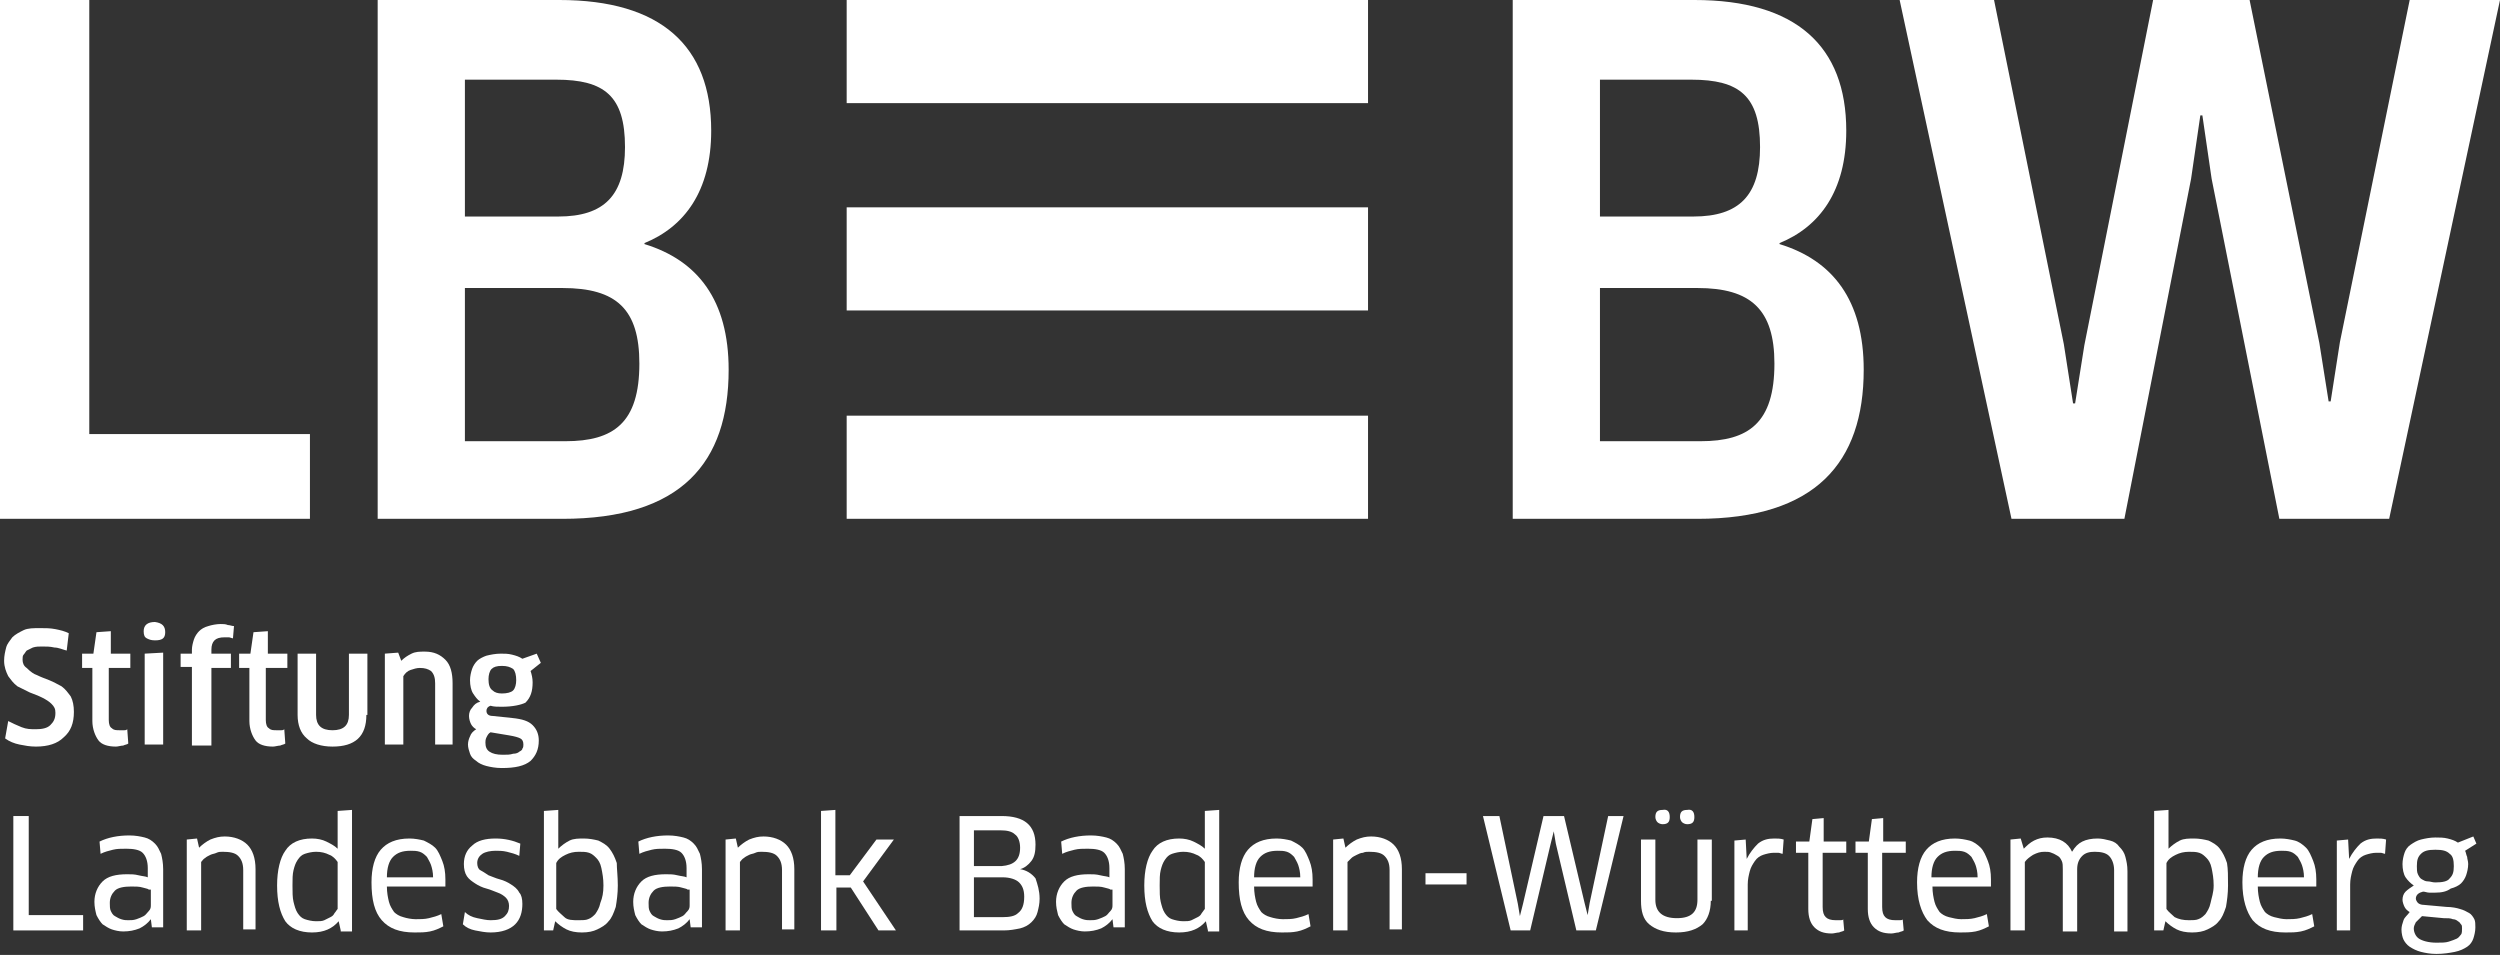 <svg width="233" height="89" viewBox="0 0 233 89" fill="none" xmlns="http://www.w3.org/2000/svg">
<rect x="0" y="0" width="233" height="89" fill="#333333" stroke="none"/>
<path d="M8.321 40.455V0H0V48.355H28.886V40.455H8.321ZM173.698 34.458C173.698 27.985 170.828 24.273 165.855 22.75V22.654C169.585 21.132 172.072 17.8 172.072 12.184C172.072 4.283 167.385 0 157.916 0H140.986V48.355H158.203C169.202 48.355 173.698 43.12 173.698 34.458ZM165.376 33.887C165.376 39.407 162.985 41.121 158.49 41.121H149.116V26.843H158.203C163.177 26.843 165.376 28.842 165.376 33.887ZM164.037 13.707C164.037 18.181 162.124 20.18 157.82 20.18H149.116V7.425H157.629C162.124 7.425 164.037 8.948 164.037 13.707ZM200.671 0L194.262 32.173L193.401 37.599H193.21L192.349 32.078L185.845 0H177.046L187.471 48.355H197.993L204.21 16.658L205.071 10.756H205.262L206.123 16.658L212.436 48.355H222.67L233 0H224.583L218.079 31.888L217.218 37.409H217.027L216.166 31.983L209.662 0H200.671ZM67.91 34.458C67.91 27.985 65.041 24.273 60.067 22.75V22.654C63.798 21.132 66.284 17.8 66.284 12.184C66.284 4.283 61.598 0 52.129 0H35.199V48.355H52.415C63.511 48.355 67.91 43.12 67.91 34.458ZM59.589 33.887C59.589 39.407 57.198 41.121 52.702 41.121H43.329V26.843H52.415C57.485 26.843 59.589 28.842 59.589 33.887ZM58.25 13.707C58.25 18.181 56.337 20.18 52.033 20.18H43.329V7.425H51.842C56.337 7.425 58.25 8.948 58.25 13.707ZM127.5 0H78.91V9.614H127.5V0ZM127.5 19.323H78.91V28.937H127.5V19.323ZM127.5 48.355H78.91V38.741H127.5V48.355Z" fill="white"/>
<path d="M6.887 66.346C6.887 67.393 6.6 68.154 5.93 68.725C5.357 69.296 4.496 69.582 3.348 69.582C2.774 69.582 2.296 69.487 1.818 69.392C1.339 69.296 0.861 69.106 0.478 68.82L0.765 67.202C1.148 67.393 1.531 67.583 2.009 67.773C2.487 67.964 2.87 67.964 3.348 67.964C3.922 67.964 4.4 67.869 4.687 67.583C4.974 67.297 5.165 67.012 5.165 66.441C5.165 66.06 5.07 65.87 4.783 65.584C4.591 65.394 4.304 65.203 3.922 65.013C3.539 64.823 3.252 64.727 2.774 64.537C2.391 64.347 2.009 64.156 1.626 63.966C1.244 63.68 1.052 63.395 0.765 63.014C0.574 62.633 0.383 62.157 0.383 61.586C0.383 61.11 0.478 60.73 0.574 60.349C0.67 59.968 0.957 59.682 1.148 59.397C1.435 59.111 1.818 58.921 2.2 58.731C2.583 58.54 3.157 58.54 3.731 58.54C4.209 58.54 4.687 58.54 5.165 58.636C5.643 58.731 6.026 58.826 6.409 59.016L6.217 60.634C5.835 60.539 5.452 60.349 5.07 60.349C4.687 60.254 4.304 60.254 3.922 60.254C3.635 60.254 3.348 60.254 3.061 60.349C2.87 60.444 2.678 60.539 2.487 60.634C2.391 60.73 2.296 60.92 2.2 61.015C2.104 61.11 2.104 61.301 2.104 61.491C2.104 61.777 2.2 62.062 2.487 62.253C2.87 62.633 3.157 62.824 3.444 62.919C3.826 63.109 4.113 63.204 4.591 63.395C5.07 63.585 5.357 63.776 5.739 63.966C6.122 64.251 6.313 64.537 6.6 64.918C6.791 65.299 6.887 65.775 6.887 66.346Z" fill="white"/>
<path d="M10.138 62.252V67.107C10.138 67.488 10.234 67.773 10.425 67.868C10.617 68.059 10.808 68.059 11.19 68.059C11.286 68.059 11.382 68.059 11.573 68.059C11.669 68.059 11.764 68.059 11.86 67.964L11.956 69.296C11.86 69.391 11.669 69.391 11.477 69.487C11.286 69.487 10.999 69.582 10.808 69.582C10.043 69.582 9.469 69.391 9.182 69.011C8.895 68.63 8.608 67.964 8.608 67.202V62.252H7.651V60.92H8.704L8.99 58.921L10.329 58.826V60.92H12.147V62.252H10.138Z" fill="white"/>
<path d="M15.398 58.921C15.398 59.492 15.111 59.682 14.442 59.682C14.059 59.682 13.868 59.587 13.677 59.492C13.485 59.397 13.39 59.206 13.39 58.826C13.39 58.255 13.772 57.969 14.442 57.969C15.111 58.064 15.398 58.35 15.398 58.921ZM13.485 69.391V60.92L15.207 60.825V69.391H13.485Z" fill="white"/>
<path d="M17.886 69.391V62.157H16.834V60.92H17.886V60.539C17.886 60.253 17.982 59.873 18.077 59.587C18.173 59.301 18.364 59.016 18.556 58.825C18.747 58.635 19.034 58.445 19.416 58.35C19.703 58.254 20.182 58.159 20.564 58.159C20.756 58.159 21.043 58.159 21.234 58.254C21.425 58.254 21.616 58.35 21.808 58.35L21.712 59.492C21.616 59.492 21.425 59.397 21.329 59.397C21.234 59.397 21.043 59.397 20.947 59.397C20.469 59.397 20.182 59.492 19.99 59.682C19.799 59.873 19.703 60.158 19.703 60.539V60.92H21.521V62.252H19.703V69.486H17.886V69.391Z" fill="white"/>
<path d="M24.773 62.252V67.107C24.773 67.488 24.869 67.773 25.06 67.868C25.251 68.059 25.442 68.059 25.825 68.059C25.921 68.059 26.016 68.059 26.208 68.059C26.303 68.059 26.399 68.059 26.495 67.964L26.59 69.296C26.495 69.391 26.303 69.391 26.112 69.487C25.921 69.487 25.634 69.582 25.442 69.582C24.677 69.582 24.104 69.391 23.817 69.011C23.53 68.63 23.243 67.964 23.243 67.202V62.252H22.286V60.92H23.338L23.625 58.921L24.964 58.826V60.92H26.782V62.252H24.773Z" fill="white"/>
<path d="M34.146 66.631C34.146 68.63 33.094 69.582 30.989 69.582C29.937 69.582 29.076 69.296 28.598 68.82C28.024 68.344 27.737 67.583 27.737 66.631V60.92H29.459V66.631C29.459 67.583 29.937 68.059 30.989 68.059C32.041 68.059 32.52 67.583 32.52 66.631V60.92H34.241V66.631H34.146Z" fill="white"/>
<path d="M40.555 69.391V63.68C40.555 63.204 40.459 62.824 40.172 62.538C39.885 62.348 39.599 62.252 39.12 62.252C38.833 62.252 38.546 62.348 38.259 62.443C37.972 62.538 37.781 62.728 37.59 63.014V69.391H35.868V60.92L37.112 60.825L37.398 61.586C37.685 61.301 37.972 61.11 38.355 60.92C38.738 60.73 39.12 60.73 39.599 60.73C40.459 60.73 41.033 61.015 41.511 61.491C41.99 61.967 42.181 62.728 42.181 63.68V69.391H40.555V69.391Z" fill="white"/>
<path d="M46.772 65.87C46.389 65.87 46.006 65.87 45.719 65.775C45.433 65.87 45.337 66.06 45.337 66.25C45.337 66.536 45.528 66.726 45.911 66.726L47.728 66.917C48.685 67.012 49.258 67.202 49.641 67.583C50.024 67.964 50.215 68.44 50.215 69.011C50.215 69.868 49.928 70.439 49.45 70.915C48.876 71.391 48.015 71.581 46.772 71.581C46.198 71.581 45.719 71.486 45.337 71.391C44.954 71.295 44.572 71.105 44.38 70.915C44.093 70.724 43.902 70.534 43.806 70.248C43.711 69.963 43.615 69.677 43.615 69.392C43.615 69.106 43.711 68.82 43.806 68.63C43.902 68.344 44.093 68.154 44.38 67.964C44.189 67.869 43.998 67.678 43.902 67.488C43.806 67.297 43.711 67.012 43.711 66.726C43.711 66.441 43.806 66.155 43.998 65.965C44.189 65.679 44.38 65.489 44.763 65.394C44.476 65.203 44.285 64.918 44.093 64.632C43.902 64.347 43.806 63.871 43.806 63.395C43.806 63.014 43.902 62.633 43.998 62.348C44.093 62.062 44.285 61.777 44.476 61.586C44.667 61.396 45.05 61.206 45.337 61.11C45.719 61.015 46.198 60.92 46.676 60.92C47.059 60.92 47.346 60.92 47.728 61.015C48.111 61.11 48.398 61.206 48.685 61.396L50.024 60.92L50.406 61.777L49.45 62.538C49.545 62.824 49.641 63.204 49.641 63.585C49.641 64.442 49.45 65.013 48.972 65.489C48.589 65.679 47.824 65.87 46.772 65.87ZM45.719 68.249C45.528 68.344 45.433 68.535 45.337 68.725C45.241 68.916 45.241 69.106 45.241 69.201C45.241 69.582 45.337 69.868 45.624 70.058C45.911 70.248 46.293 70.344 46.867 70.344C47.25 70.344 47.537 70.344 47.824 70.248C48.111 70.248 48.302 70.153 48.398 70.058C48.589 69.963 48.685 69.868 48.685 69.772C48.78 69.677 48.78 69.487 48.78 69.392C48.78 69.106 48.685 68.916 48.493 68.82C48.302 68.725 48.015 68.63 47.441 68.535L45.719 68.249ZM46.772 62.062C46.293 62.062 46.007 62.157 45.815 62.348C45.624 62.538 45.528 62.919 45.528 63.3C45.528 63.776 45.624 64.156 45.911 64.347C46.102 64.537 46.389 64.632 46.772 64.632C47.25 64.632 47.633 64.537 47.824 64.347C48.015 64.156 48.111 63.776 48.111 63.395C48.111 62.919 48.015 62.538 47.824 62.348C47.537 62.157 47.25 62.062 46.772 62.062Z" fill="white"/>
<path d="M7.747 85.383V86.716H1.243V76.055H2.678V85.288H7.747V85.383Z" fill="white"/>
<path d="M14.059 85.669C13.773 86.049 13.39 86.335 13.007 86.525C12.529 86.716 12.051 86.811 11.477 86.811C11.094 86.811 10.712 86.716 10.425 86.621C10.138 86.525 9.851 86.335 9.564 86.145C9.373 85.954 9.181 85.669 8.99 85.288C8.894 84.907 8.799 84.526 8.799 84.05C8.799 83.289 9.086 82.623 9.564 82.147C10.042 81.671 10.807 81.48 11.86 81.48C12.242 81.48 12.529 81.48 12.912 81.576C13.294 81.671 13.581 81.671 13.773 81.766V80.909C13.773 80.243 13.581 79.767 13.294 79.481C13.007 79.196 12.434 79.101 11.764 79.101C11.286 79.101 10.903 79.101 10.521 79.196C10.138 79.291 9.755 79.386 9.373 79.577L9.277 78.434C10.042 78.054 10.999 77.863 12.051 77.863C12.625 77.863 13.103 77.959 13.486 78.054C13.868 78.149 14.155 78.339 14.442 78.625C14.729 78.91 14.825 79.196 15.016 79.577C15.112 79.957 15.207 80.433 15.207 81.004V86.43H14.155L14.059 85.669ZM13.868 82.908C13.773 82.813 13.581 82.813 13.294 82.718C13.007 82.623 12.625 82.623 12.242 82.623C11.573 82.623 10.999 82.718 10.712 83.003C10.425 83.289 10.234 83.67 10.234 84.146C10.234 84.431 10.234 84.717 10.329 84.907C10.425 85.097 10.521 85.288 10.712 85.383C10.903 85.478 10.999 85.573 11.286 85.669C11.573 85.764 11.764 85.764 11.955 85.764C12.242 85.764 12.434 85.764 12.72 85.669C13.007 85.573 13.199 85.478 13.39 85.383C13.581 85.288 13.677 85.097 13.868 84.907C14.059 84.717 14.059 84.526 14.059 84.336V82.908H13.868Z" fill="white"/>
<path d="M22.668 86.716V81.1C22.668 80.433 22.477 80.053 22.19 79.767C21.903 79.481 21.424 79.386 20.755 79.386C20.564 79.386 20.372 79.386 20.181 79.481C19.99 79.577 19.798 79.577 19.607 79.672C19.416 79.767 19.224 79.862 19.129 79.957C18.938 80.053 18.842 80.243 18.746 80.338V86.716H17.407V78.244L18.364 78.149L18.555 79.006C18.842 78.72 19.224 78.434 19.607 78.244C20.085 78.054 20.468 77.959 20.946 77.959C21.807 77.959 22.572 78.244 23.05 78.72C23.529 79.196 23.816 79.957 23.816 81.004V86.621H22.668V86.716Z" fill="white"/>
<path d="M31.755 86.716L31.564 85.859C30.99 86.525 30.225 86.906 29.077 86.906C27.93 86.906 27.069 86.525 26.59 85.859C26.112 85.097 25.825 84.05 25.825 82.528C25.825 81.1 26.112 79.957 26.59 79.291C27.069 78.53 27.93 78.149 29.077 78.149C29.555 78.149 30.034 78.244 30.416 78.434C30.799 78.625 31.181 78.815 31.468 79.101V77.959V75.579L32.807 75.484V86.811H31.755V86.716ZM31.468 80.338C31.277 80.053 30.99 79.767 30.703 79.672C30.321 79.481 29.938 79.386 29.46 79.386C29.077 79.386 28.695 79.481 28.408 79.577C28.121 79.672 27.93 79.862 27.738 80.148C27.547 80.433 27.451 80.719 27.356 81.1C27.26 81.48 27.26 81.956 27.26 82.528C27.26 83.099 27.26 83.67 27.356 84.05C27.451 84.431 27.547 84.812 27.738 85.097C27.93 85.383 28.121 85.573 28.408 85.669C28.695 85.764 29.077 85.859 29.46 85.859C29.747 85.859 30.034 85.859 30.225 85.764C30.416 85.669 30.608 85.573 30.799 85.478C30.99 85.383 31.086 85.288 31.181 85.097C31.277 85.002 31.373 84.812 31.468 84.717V80.338Z" fill="white"/>
<path d="M38.641 86.906C37.206 86.906 36.25 86.525 35.581 85.764C34.911 85.002 34.624 83.86 34.624 82.242C34.624 80.909 34.911 79.862 35.485 79.196C36.059 78.53 36.92 78.149 38.163 78.149C38.641 78.149 39.12 78.244 39.502 78.339C39.885 78.53 40.267 78.72 40.554 79.006C40.841 79.291 41.032 79.767 41.224 80.243C41.415 80.719 41.511 81.29 41.511 81.956C41.511 82.052 41.511 82.147 41.511 82.337C41.511 82.528 41.511 82.528 41.511 82.623H36.059C36.059 83.194 36.154 83.67 36.25 84.05C36.346 84.431 36.537 84.717 36.728 85.002C36.92 85.193 37.206 85.383 37.589 85.478C37.876 85.573 38.354 85.669 38.737 85.669C39.12 85.669 39.598 85.669 39.98 85.573C40.363 85.478 40.745 85.383 41.128 85.193L41.319 86.335C40.937 86.525 40.554 86.716 40.076 86.811C39.598 86.906 39.215 86.906 38.641 86.906ZM40.363 81.766C40.363 81.29 40.267 80.909 40.172 80.624C40.076 80.338 39.885 80.053 39.789 79.862C39.598 79.672 39.407 79.481 39.12 79.386C38.833 79.291 38.546 79.291 38.259 79.291C37.493 79.291 37.015 79.481 36.633 79.862C36.25 80.243 36.059 80.909 36.059 81.766H40.363Z" fill="white"/>
<path d="M48.685 84.241C48.685 85.002 48.494 85.669 48.016 86.145C47.538 86.621 46.772 86.906 45.72 86.906C45.242 86.906 44.764 86.811 44.285 86.716C43.807 86.621 43.425 86.43 43.138 86.145L43.329 85.002C43.616 85.288 43.998 85.478 44.477 85.573C44.955 85.669 45.338 85.764 45.72 85.764C46.39 85.764 46.772 85.669 47.059 85.383C47.346 85.098 47.442 84.812 47.442 84.431C47.442 84.146 47.346 83.86 47.155 83.67C46.964 83.479 46.677 83.289 46.39 83.194C46.103 83.099 45.72 82.908 45.338 82.813C44.955 82.718 44.572 82.528 44.285 82.337C43.998 82.147 43.712 81.956 43.52 81.671C43.329 81.385 43.233 81.004 43.233 80.529C43.233 79.767 43.52 79.196 43.998 78.815C44.477 78.339 45.242 78.149 46.198 78.149C47.059 78.149 47.825 78.339 48.494 78.625L48.398 79.767C48.016 79.577 47.633 79.481 47.251 79.386C46.868 79.291 46.485 79.291 46.198 79.291C45.72 79.291 45.242 79.386 44.955 79.577C44.668 79.767 44.477 80.053 44.477 80.433C44.477 80.719 44.572 81.004 44.764 81.1C44.955 81.195 45.242 81.385 45.529 81.576C45.816 81.671 46.199 81.861 46.581 81.956C46.964 82.052 47.346 82.242 47.633 82.432C47.92 82.623 48.207 82.813 48.398 83.194C48.59 83.384 48.685 83.765 48.685 84.241Z" fill="white"/>
<path d="M57.58 82.528C57.58 83.289 57.484 83.955 57.389 84.526C57.197 85.097 57.006 85.573 56.719 85.859C56.432 86.24 56.05 86.43 55.667 86.621C55.285 86.811 54.806 86.906 54.232 86.906C53.658 86.906 53.18 86.811 52.798 86.621C52.415 86.43 52.032 86.145 51.745 85.859L51.554 86.716H50.693V75.579L52.032 75.484V77.959V79.101C52.319 78.815 52.702 78.53 53.085 78.339C53.467 78.149 53.945 78.149 54.424 78.149C54.902 78.149 55.38 78.244 55.763 78.339C56.145 78.53 56.528 78.72 56.815 79.101C57.102 79.481 57.293 79.862 57.484 80.433C57.484 81.004 57.58 81.671 57.58 82.528ZM56.241 82.528C56.241 81.861 56.145 81.385 56.05 80.909C55.954 80.433 55.763 80.148 55.571 79.957C55.38 79.767 55.189 79.577 54.902 79.481C54.615 79.386 54.328 79.386 53.945 79.386C53.467 79.386 53.085 79.481 52.702 79.672C52.319 79.862 52.032 80.053 51.841 80.433V84.717C52.032 85.002 52.319 85.193 52.606 85.478C52.893 85.764 53.371 85.764 53.945 85.764C54.232 85.764 54.615 85.764 54.806 85.669C55.093 85.573 55.285 85.383 55.476 85.193C55.667 84.907 55.858 84.622 55.954 84.146C56.145 83.67 56.241 83.194 56.241 82.528Z" fill="white"/>
<path d="M64.275 85.669C63.988 86.049 63.606 86.335 63.223 86.525C62.745 86.716 62.267 86.811 61.693 86.811C61.31 86.811 60.928 86.716 60.641 86.621C60.354 86.525 60.067 86.335 59.78 86.145C59.589 85.954 59.397 85.669 59.206 85.288C59.11 84.907 59.015 84.526 59.015 84.05C59.015 83.289 59.302 82.623 59.78 82.147C60.258 81.671 61.023 81.48 62.075 81.48C62.458 81.48 62.745 81.48 63.127 81.576C63.51 81.671 63.797 81.671 63.988 81.766V80.909C63.988 80.243 63.797 79.767 63.51 79.481C63.223 79.196 62.649 79.101 61.98 79.101C61.502 79.101 61.119 79.101 60.736 79.196C60.354 79.291 59.971 79.386 59.589 79.577L59.493 78.434C60.258 78.054 61.215 77.863 62.267 77.863C62.841 77.863 63.319 77.959 63.701 78.054C64.084 78.149 64.371 78.339 64.658 78.625C64.945 78.91 65.04 79.196 65.232 79.577C65.327 79.957 65.423 80.433 65.423 81.004V86.43H64.371L64.275 85.669ZM64.084 82.908C63.988 82.813 63.797 82.813 63.51 82.718C63.223 82.623 62.841 82.623 62.458 82.623C61.788 82.623 61.215 82.718 60.928 83.003C60.641 83.289 60.449 83.67 60.449 84.146C60.449 84.431 60.449 84.717 60.545 84.907C60.641 85.097 60.736 85.288 60.928 85.383C61.119 85.478 61.215 85.573 61.502 85.669C61.788 85.764 61.98 85.764 62.171 85.764C62.458 85.764 62.649 85.764 62.936 85.669C63.223 85.573 63.414 85.478 63.606 85.383C63.797 85.288 63.893 85.097 64.084 84.907C64.275 84.717 64.275 84.526 64.275 84.336V82.908H64.084Z" fill="white"/>
<path d="M72.884 86.716V81.1C72.884 80.433 72.692 80.053 72.406 79.767C72.118 79.481 71.64 79.386 70.971 79.386C70.779 79.386 70.588 79.386 70.397 79.481C70.206 79.577 70.014 79.577 69.823 79.672C69.632 79.767 69.44 79.862 69.345 79.957C69.153 80.053 69.058 80.243 68.962 80.338V86.716H67.623V78.244L68.579 78.149L68.771 79.006C69.058 78.72 69.44 78.434 69.823 78.244C70.301 78.054 70.684 77.959 71.162 77.959C72.023 77.959 72.788 78.244 73.266 78.72C73.745 79.196 74.031 79.957 74.031 81.004V86.621H72.884V86.716Z" fill="white"/>
<path d="M77.858 81.576H79.197L81.684 78.244H83.31L80.44 82.147L83.501 86.716H81.875L79.292 82.718H77.953V86.716H76.519V75.579L77.858 75.484V81.576Z" fill="white"/>
<path d="M96.891 83.765C96.891 84.241 96.796 84.621 96.7 85.002C96.604 85.383 96.413 85.669 96.126 85.954C95.839 86.24 95.457 86.43 95.074 86.525C94.596 86.621 94.117 86.716 93.544 86.716H89.431V76.055H93.352C95.457 76.055 96.509 76.911 96.509 78.72C96.509 79.386 96.413 79.862 96.126 80.243C95.839 80.624 95.457 80.909 95.074 81.004C95.648 81.1 96.126 81.385 96.509 81.861C96.7 82.432 96.891 83.003 96.891 83.765ZM95.074 79.005C95.074 78.434 94.883 77.958 94.596 77.768C94.309 77.483 93.831 77.387 93.257 77.387H90.77V80.719H93.352C94.5 80.624 95.074 80.148 95.074 79.005ZM95.457 83.575C95.457 82.908 95.265 82.527 94.978 82.242C94.691 81.956 94.117 81.766 93.448 81.766H90.77V85.478H93.448C94.117 85.478 94.596 85.383 94.883 85.097C95.265 84.812 95.457 84.336 95.457 83.575Z" fill="white"/>
<path d="M103.684 85.669C103.397 86.049 103.014 86.335 102.631 86.525C102.153 86.716 101.675 86.811 101.101 86.811C100.718 86.811 100.336 86.716 100.049 86.621C99.762 86.525 99.475 86.335 99.188 86.145C98.997 85.954 98.805 85.669 98.614 85.288C98.519 84.907 98.423 84.526 98.423 84.05C98.423 83.289 98.71 82.623 99.188 82.147C99.666 81.671 100.431 81.48 101.484 81.48C101.866 81.48 102.153 81.48 102.536 81.576C102.918 81.671 103.205 81.671 103.397 81.766V80.909C103.397 80.243 103.205 79.767 102.918 79.481C102.631 79.196 102.057 79.101 101.388 79.101C100.91 79.101 100.527 79.101 100.145 79.196C99.762 79.291 99.379 79.386 98.997 79.577L98.901 78.434C99.666 78.054 100.623 77.863 101.675 77.863C102.249 77.863 102.727 77.959 103.11 78.054C103.492 78.149 103.779 78.339 104.066 78.625C104.353 78.91 104.449 79.196 104.64 79.577C104.736 79.957 104.831 80.433 104.831 81.004V86.43H103.779L103.684 85.669ZM103.492 82.908C103.397 82.813 103.205 82.813 102.918 82.718C102.631 82.623 102.249 82.623 101.866 82.623C101.197 82.623 100.623 82.718 100.336 83.003C100.049 83.289 99.858 83.67 99.858 84.146C99.858 84.431 99.858 84.717 99.953 84.907C100.049 85.097 100.145 85.288 100.336 85.383C100.527 85.478 100.623 85.573 100.91 85.669C101.197 85.764 101.388 85.764 101.579 85.764C101.866 85.764 102.057 85.764 102.344 85.669C102.631 85.573 102.823 85.478 103.014 85.383C103.205 85.288 103.301 85.097 103.492 84.907C103.684 84.717 103.684 84.526 103.684 84.336V82.908H103.492Z" fill="white"/>
<path d="M112.578 86.716L112.386 85.859C111.812 86.525 111.047 86.906 109.9 86.906C108.752 86.906 107.891 86.525 107.413 85.859C106.934 85.097 106.647 84.05 106.647 82.528C106.647 81.1 106.934 79.957 107.413 79.291C107.891 78.53 108.752 78.149 109.9 78.149C110.378 78.149 110.856 78.244 111.239 78.434C111.621 78.625 112.004 78.815 112.291 79.101V77.959V75.579L113.63 75.484V86.811H112.578V86.716ZM112.291 80.338C112.099 80.053 111.812 79.767 111.526 79.672C111.143 79.481 110.76 79.386 110.282 79.386C109.9 79.386 109.517 79.481 109.23 79.577C108.943 79.672 108.752 79.862 108.56 80.148C108.369 80.433 108.273 80.719 108.178 81.1C108.082 81.48 108.082 81.956 108.082 82.528C108.082 83.099 108.082 83.67 108.178 84.05C108.273 84.431 108.369 84.812 108.56 85.097C108.752 85.383 108.943 85.573 109.23 85.669C109.517 85.764 109.9 85.859 110.282 85.859C110.569 85.859 110.856 85.859 111.047 85.764C111.239 85.669 111.43 85.573 111.621 85.478C111.812 85.383 111.908 85.288 112.004 85.097C112.099 85.002 112.195 84.812 112.291 84.717V80.338Z" fill="white"/>
<path d="M119.465 86.906C118.03 86.906 117.073 86.525 116.404 85.764C115.734 85.002 115.447 83.86 115.447 82.242C115.447 80.909 115.734 79.862 116.308 79.196C116.882 78.53 117.743 78.149 118.986 78.149C119.465 78.149 119.943 78.244 120.325 78.339C120.708 78.53 121.091 78.72 121.377 79.006C121.664 79.291 121.856 79.767 122.047 80.243C122.238 80.719 122.334 81.29 122.334 81.956C122.334 82.052 122.334 82.147 122.334 82.337C122.334 82.528 122.334 82.528 122.334 82.623H116.882C116.882 83.194 116.978 83.67 117.073 84.05C117.169 84.431 117.36 84.717 117.552 85.002C117.743 85.193 118.03 85.383 118.412 85.478C118.699 85.573 119.178 85.669 119.56 85.669C119.943 85.669 120.421 85.669 120.804 85.573C121.186 85.478 121.569 85.383 121.951 85.193L122.143 86.335C121.76 86.525 121.377 86.716 120.899 86.811C120.421 86.906 120.038 86.906 119.465 86.906ZM121.186 81.766C121.186 81.29 121.091 80.909 120.995 80.624C120.899 80.338 120.708 80.053 120.612 79.862C120.421 79.672 120.23 79.481 119.943 79.386C119.656 79.291 119.369 79.291 119.082 79.291C118.317 79.291 117.838 79.481 117.456 79.862C117.073 80.243 116.882 80.909 116.882 81.766H121.186Z" fill="white"/>
<path d="M129.509 86.716V81.1C129.509 80.433 129.317 80.053 129.03 79.767C128.744 79.481 128.265 79.386 127.596 79.386C127.404 79.386 127.213 79.386 127.022 79.481C126.831 79.481 126.639 79.577 126.448 79.672C126.257 79.767 126.065 79.862 125.97 79.957C125.874 80.053 125.683 80.243 125.587 80.338V86.716H124.248V78.244L125.205 78.149L125.396 79.006C125.683 78.72 126.065 78.434 126.448 78.244C126.926 78.054 127.309 77.959 127.787 77.959C128.648 77.959 129.413 78.244 129.891 78.72C130.37 79.196 130.657 79.957 130.657 81.004V86.621H129.509V86.716Z" fill="white"/>
<path d="M136.682 81.385V82.432H132.856V81.385H136.682Z" fill="white"/>
<path d="M145.768 76.055L147.681 84.146L147.968 85.288L148.159 84.146L149.881 76.055H151.316L148.733 86.716H146.916L145.003 78.625L144.812 77.483L144.525 78.625L142.612 86.716H140.794L138.212 76.055H139.742L141.464 84.241L141.655 85.383L141.942 84.241L143.855 76.055H145.768Z" fill="white"/>
<path d="M159.446 83.955C159.446 84.907 159.159 85.669 158.68 86.144C158.106 86.621 157.341 86.906 156.193 86.906C155.046 86.906 154.28 86.621 153.707 86.144C153.133 85.669 152.941 84.907 152.941 83.955V78.244H154.28V83.86C154.28 85.002 154.95 85.573 156.289 85.573C157.628 85.573 158.202 85.002 158.202 83.86V78.244H159.541V83.955H159.446ZM155.62 76.15C155.62 76.626 155.428 76.816 154.95 76.816C154.759 76.816 154.567 76.721 154.472 76.626C154.376 76.531 154.28 76.34 154.28 76.15C154.28 75.674 154.472 75.484 154.95 75.484C155.428 75.388 155.62 75.674 155.62 76.15ZM157.915 76.15C157.915 76.626 157.724 76.816 157.246 76.816C157.054 76.816 156.863 76.721 156.767 76.626C156.672 76.531 156.576 76.34 156.576 76.15C156.576 75.674 156.767 75.484 157.246 75.484C157.724 75.388 157.915 75.674 157.915 76.15Z" fill="white"/>
<path d="M161.646 86.716V78.339L162.698 78.244L162.793 80.052C163.08 79.481 163.463 79.005 163.845 78.625C164.324 78.244 164.802 78.149 165.376 78.149C165.663 78.149 165.95 78.149 166.237 78.244L166.141 79.576C166.045 79.576 165.854 79.481 165.758 79.481C165.663 79.481 165.471 79.481 165.28 79.481C164.993 79.481 164.611 79.576 164.324 79.672C164.037 79.767 163.75 79.957 163.558 80.243C163.367 80.528 163.176 80.814 163.08 81.195C162.985 81.575 162.889 81.956 162.889 82.432V86.716H161.646V86.716Z" fill="white"/>
<path d="M169.872 79.291V84.526C169.872 85.002 169.967 85.288 170.159 85.478C170.35 85.668 170.637 85.764 171.115 85.764C171.211 85.764 171.402 85.764 171.498 85.764C171.593 85.764 171.785 85.764 171.785 85.668L171.88 86.716C171.785 86.811 171.593 86.811 171.402 86.906C171.211 86.906 170.924 87.001 170.732 87.001C169.967 87.001 169.489 86.811 169.106 86.43C168.724 86.049 168.533 85.478 168.533 84.716V79.481H167.385V78.434H168.628L168.915 76.34L169.967 76.245V78.434H172.072V79.481H169.872V79.291Z" fill="white"/>
<path d="M175.418 79.291V84.526C175.418 85.002 175.514 85.288 175.705 85.478C175.897 85.668 176.184 85.764 176.662 85.764C176.758 85.764 176.949 85.764 177.045 85.764C177.14 85.764 177.331 85.764 177.331 85.668L177.427 86.716C177.331 86.811 177.14 86.811 176.949 86.906C176.758 86.906 176.471 87.001 176.279 87.001C175.514 87.001 175.036 86.811 174.653 86.43C174.271 86.049 174.079 85.478 174.079 84.716V79.481H172.932V78.434H174.175L174.462 76.34L175.514 76.245V78.434H177.618V79.481H175.418V79.291Z" fill="white"/>
<path d="M182.687 86.906C181.252 86.906 180.296 86.525 179.626 85.764C179.053 85.002 178.67 83.86 178.67 82.242C178.67 80.909 178.957 79.862 179.531 79.196C180.105 78.529 180.965 78.149 182.209 78.149C182.687 78.149 183.165 78.244 183.548 78.339C183.931 78.434 184.313 78.72 184.6 79.005C184.887 79.291 185.078 79.767 185.27 80.243C185.461 80.719 185.557 81.29 185.557 81.956C185.557 82.051 185.557 82.147 185.557 82.337C185.557 82.432 185.557 82.527 185.557 82.623H180.105C180.105 83.194 180.2 83.669 180.296 84.05C180.392 84.431 180.583 84.717 180.774 85.002C180.965 85.192 181.252 85.383 181.635 85.478C182.018 85.573 182.4 85.668 182.783 85.668C183.165 85.668 183.644 85.668 184.026 85.573C184.409 85.478 184.791 85.383 185.174 85.192L185.365 86.335C184.983 86.525 184.6 86.716 184.122 86.811C183.644 86.906 183.165 86.906 182.687 86.906ZM184.313 81.766C184.313 81.29 184.218 80.909 184.122 80.624C184.026 80.338 183.835 80.052 183.739 79.862C183.548 79.672 183.357 79.481 183.07 79.386C182.783 79.291 182.496 79.291 182.209 79.291C181.444 79.291 180.965 79.481 180.583 79.862C180.2 80.243 180.009 80.909 180.009 81.766H184.313Z" fill="white"/>
<path d="M197.035 86.716V81.1C197.035 80.528 196.844 80.052 196.557 79.767C196.27 79.481 195.792 79.386 195.218 79.386C194.74 79.386 194.357 79.481 194.07 79.767C193.783 80.052 193.592 80.433 193.592 81.004V86.811H192.253V81.004C192.253 80.719 192.253 80.433 192.157 80.243C192.062 80.052 191.966 79.862 191.775 79.767C191.584 79.672 191.488 79.576 191.201 79.481C191.01 79.386 190.818 79.386 190.531 79.386C190.149 79.386 189.862 79.481 189.479 79.672C189.192 79.862 188.905 80.052 188.714 80.338V86.716H187.375V78.244L188.331 78.149L188.618 79.1C188.905 78.815 189.192 78.529 189.575 78.339C189.958 78.149 190.34 78.053 190.818 78.053C191.966 78.053 192.731 78.529 193.114 79.386C193.401 78.91 193.688 78.625 194.07 78.434C194.453 78.244 194.931 78.149 195.505 78.149C195.888 78.149 196.27 78.244 196.653 78.339C197.036 78.434 197.322 78.625 197.514 78.91C197.801 79.196 197.992 79.481 198.088 79.862C198.183 80.243 198.279 80.624 198.279 81.195V86.811H197.035V86.716Z" fill="white"/>
<path d="M207.652 82.528C207.652 83.289 207.557 83.956 207.461 84.527C207.27 85.098 207.078 85.574 206.791 85.859C206.505 86.24 206.122 86.43 205.739 86.621C205.357 86.811 204.879 86.906 204.305 86.906C203.731 86.906 203.252 86.811 202.87 86.621C202.487 86.43 202.105 86.145 201.818 85.859L201.626 86.716H200.766V75.579L202.105 75.484V77.959V79.101C202.392 78.815 202.774 78.53 203.157 78.34C203.539 78.149 204.018 78.149 204.496 78.149C204.974 78.149 205.452 78.244 205.835 78.34C206.218 78.53 206.6 78.72 206.887 79.101C207.174 79.482 207.365 79.862 207.557 80.434C207.652 81.005 207.652 81.671 207.652 82.528ZM206.313 82.528C206.313 81.861 206.218 81.385 206.122 80.909C206.026 80.434 205.835 80.148 205.644 79.958C205.452 79.767 205.261 79.577 204.974 79.482C204.687 79.387 204.4 79.387 204.018 79.387C203.539 79.387 203.157 79.482 202.774 79.672C202.392 79.862 202.105 80.053 201.913 80.434V84.717C202.105 85.003 202.392 85.193 202.679 85.478C203.061 85.669 203.444 85.764 204.018 85.764C204.305 85.764 204.687 85.764 204.879 85.669C205.165 85.574 205.357 85.383 205.548 85.193C205.739 84.907 205.931 84.622 206.026 84.146C206.122 83.67 206.313 83.194 206.313 82.528Z" fill="white"/>
<path d="M213.009 86.906C211.575 86.906 210.618 86.525 209.949 85.764C209.375 85.002 208.992 83.86 208.992 82.242C208.992 80.909 209.279 79.862 209.853 79.196C210.427 78.529 211.288 78.149 212.531 78.149C213.009 78.149 213.488 78.244 213.87 78.339C214.253 78.434 214.635 78.72 214.922 79.005C215.209 79.291 215.401 79.767 215.592 80.243C215.783 80.719 215.879 81.29 215.879 81.956C215.879 82.051 215.879 82.147 215.879 82.337C215.879 82.432 215.879 82.527 215.879 82.623H210.427C210.427 83.194 210.523 83.669 210.618 84.05C210.714 84.431 210.905 84.717 211.096 85.002C211.288 85.192 211.575 85.383 211.957 85.478C212.34 85.573 212.722 85.668 213.105 85.668C213.488 85.668 213.966 85.668 214.349 85.573C214.731 85.478 215.114 85.383 215.496 85.192L215.688 86.335C215.305 86.525 214.922 86.716 214.444 86.811C213.966 86.906 213.583 86.906 213.009 86.906ZM214.731 81.766C214.731 81.29 214.635 80.909 214.54 80.624C214.444 80.338 214.253 80.052 214.157 79.862C213.966 79.672 213.775 79.481 213.488 79.386C213.201 79.291 212.914 79.291 212.627 79.291C211.862 79.291 211.383 79.481 211.001 79.862C210.618 80.243 210.427 80.909 210.427 81.766H214.731Z" fill="white"/>
<path d="M217.792 86.716V78.339L218.844 78.244L218.94 80.052C219.227 79.481 219.609 79.005 219.992 78.625C220.47 78.244 220.948 78.149 221.522 78.149C221.809 78.149 222.096 78.149 222.383 78.244L222.287 79.576C222.192 79.576 222.001 79.481 221.905 79.481C221.809 79.481 221.618 79.481 221.427 79.481C221.14 79.481 220.757 79.576 220.47 79.672C220.183 79.767 219.896 79.957 219.705 80.243C219.514 80.528 219.322 80.814 219.227 81.195C219.131 81.575 219.035 81.956 219.035 82.432V86.716H217.792V86.716Z" fill="white"/>
<path d="M226.974 83.194C226.782 83.194 226.591 83.194 226.4 83.194C226.209 83.194 226.017 83.099 225.826 83.099C225.443 83.194 225.156 83.384 225.156 83.765C225.156 83.86 225.252 84.05 225.348 84.146C225.443 84.241 225.635 84.336 225.922 84.336L228.026 84.526C228.504 84.526 228.982 84.622 229.269 84.717C229.652 84.812 229.939 85.002 230.13 85.097C230.322 85.193 230.513 85.478 230.608 85.669C230.704 85.859 230.704 86.145 230.704 86.43C230.704 86.811 230.608 87.192 230.513 87.477C230.417 87.763 230.226 88.048 229.939 88.239C229.652 88.429 229.269 88.62 228.791 88.715C228.313 88.81 227.739 88.905 227.069 88.905C226.496 88.905 226.017 88.81 225.635 88.715C225.252 88.62 224.87 88.429 224.583 88.239C224.296 88.048 224.104 87.763 224.009 87.572C223.913 87.382 223.817 87.001 223.817 86.621C223.817 86.335 223.913 86.049 224.009 85.764C224.104 85.478 224.391 85.288 224.583 85.002C224.391 84.907 224.2 84.717 224.104 84.526C224.009 84.336 223.913 84.05 223.913 83.86C223.913 83.575 224.009 83.289 224.2 83.099C224.391 82.908 224.678 82.718 224.965 82.528C224.678 82.337 224.391 82.052 224.2 81.766C224.009 81.48 223.913 81.004 223.913 80.528C223.913 80.148 224.009 79.767 224.104 79.481C224.2 79.196 224.391 78.91 224.678 78.72C224.965 78.53 225.252 78.339 225.635 78.244C226.017 78.149 226.496 78.054 226.974 78.054C227.356 78.054 227.739 78.054 228.122 78.149C228.504 78.244 228.791 78.339 229.078 78.53L230.513 77.959L230.8 78.625L229.748 79.291C229.843 79.481 229.843 79.672 229.939 79.862C229.939 80.053 230.035 80.243 230.035 80.528C230.035 80.909 229.939 81.29 229.843 81.576C229.748 81.861 229.556 82.147 229.365 82.337C229.174 82.528 228.791 82.718 228.409 82.813C228.026 83.099 227.548 83.194 226.974 83.194ZM225.73 85.383C225.539 85.573 225.348 85.764 225.156 85.954C225.061 86.145 224.965 86.335 224.965 86.525C224.965 86.906 225.156 87.287 225.443 87.477C225.73 87.668 226.304 87.858 227.069 87.858C227.548 87.858 227.93 87.858 228.217 87.763C228.504 87.668 228.791 87.572 228.982 87.477C229.174 87.382 229.269 87.192 229.365 87.097C229.461 87.001 229.461 86.716 229.461 86.525C229.461 86.335 229.461 86.24 229.365 86.145C229.269 86.049 229.269 85.954 229.078 85.859C228.982 85.764 228.791 85.669 228.6 85.669C228.409 85.573 228.122 85.573 227.739 85.573L225.73 85.383ZM226.974 79.196C226.304 79.196 225.922 79.291 225.635 79.577C225.348 79.862 225.252 80.148 225.252 80.719C225.252 81.004 225.252 81.29 225.348 81.48C225.443 81.671 225.539 81.861 225.73 81.956C225.922 82.052 226.017 82.147 226.304 82.147C226.496 82.147 226.687 82.242 226.974 82.242C227.643 82.242 228.122 82.147 228.313 81.861C228.6 81.576 228.695 81.29 228.695 80.719C228.695 80.148 228.6 79.767 228.313 79.577C228.026 79.291 227.643 79.196 226.974 79.196Z" fill="white"/>
</svg>

